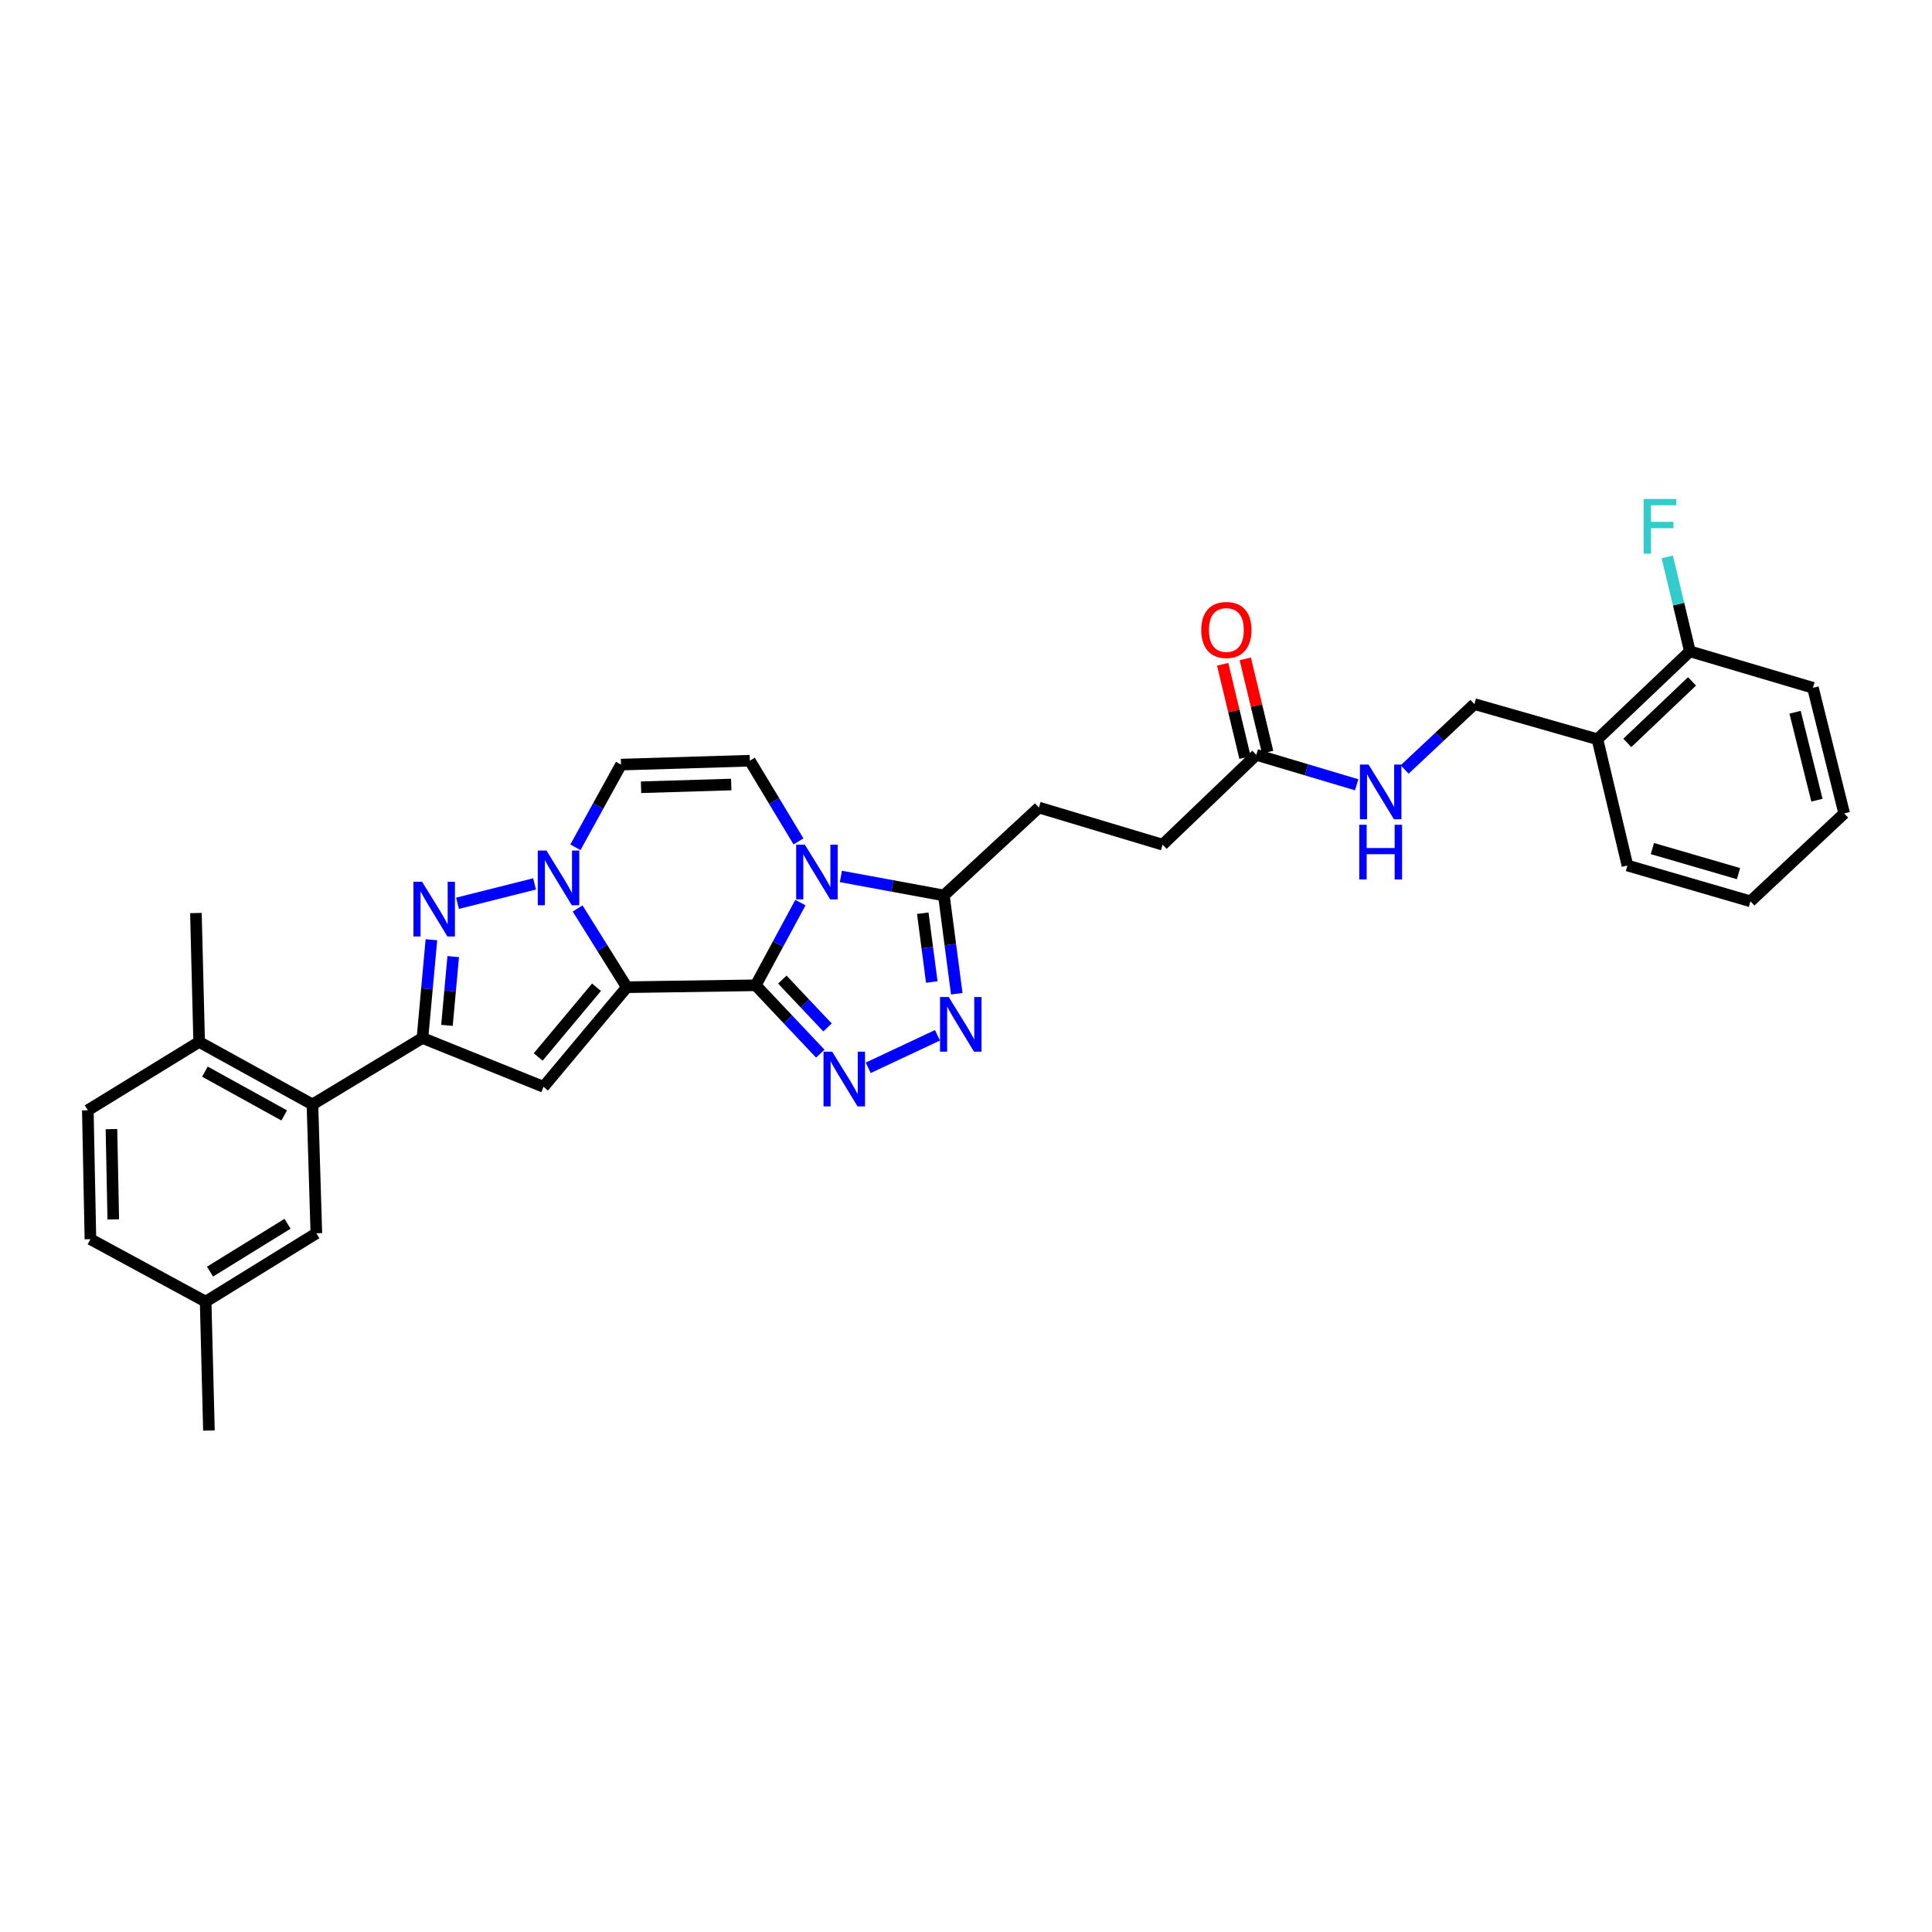 <?xml version='1.0' encoding='iso-8859-1'?>
<svg version='1.1' baseProfile='full'
              xmlns='http://www.w3.org/2000/svg'
                      xmlns:rdkit='http://www.rdkit.org/xml'
                      xmlns:xlink='http://www.w3.org/1999/xlink'
                  xml:space='preserve'
width='1000px' height='1000px' viewBox='0 0 1000 1000'>
<!-- END OF HEADER -->
<rect style='opacity:1.0;fill:#FFFFFF;stroke:none' width='1000' height='1000' x='0' y='0'> </rect>
<path class='bond-0' d='M 324.447,510.982 L 391.167,509.986' style='fill:none;fill-rule:evenodd;stroke:#000000;stroke-width:6px;stroke-linecap:butt;stroke-linejoin:miter;stroke-opacity:1' />
<path class='bond-2' d='M 324.447,510.982 L 311.713,490.6' style='fill:none;fill-rule:evenodd;stroke:#000000;stroke-width:6px;stroke-linecap:butt;stroke-linejoin:miter;stroke-opacity:1' />
<path class='bond-2' d='M 311.713,490.6 L 298.98,470.218' style='fill:none;fill-rule:evenodd;stroke:#0000FF;stroke-width:6px;stroke-linecap:butt;stroke-linejoin:miter;stroke-opacity:1' />
<path class='bond-4' d='M 324.447,510.982 L 281.324,562.541' style='fill:none;fill-rule:evenodd;stroke:#000000;stroke-width:6px;stroke-linecap:butt;stroke-linejoin:miter;stroke-opacity:1' />
<path class='bond-4' d='M 308.749,510.996 L 278.562,547.088' style='fill:none;fill-rule:evenodd;stroke:#000000;stroke-width:6px;stroke-linecap:butt;stroke-linejoin:miter;stroke-opacity:1' />
<path class='bond-1' d='M 391.167,509.986 L 402.728,488.583' style='fill:none;fill-rule:evenodd;stroke:#000000;stroke-width:6px;stroke-linecap:butt;stroke-linejoin:miter;stroke-opacity:1' />
<path class='bond-1' d='M 402.728,488.583 L 414.29,467.181' style='fill:none;fill-rule:evenodd;stroke:#0000FF;stroke-width:6px;stroke-linecap:butt;stroke-linejoin:miter;stroke-opacity:1' />
<path class='bond-3' d='M 391.167,509.986 L 407.874,527.678' style='fill:none;fill-rule:evenodd;stroke:#000000;stroke-width:6px;stroke-linecap:butt;stroke-linejoin:miter;stroke-opacity:1' />
<path class='bond-3' d='M 407.874,527.678 L 424.582,545.37' style='fill:none;fill-rule:evenodd;stroke:#0000FF;stroke-width:6px;stroke-linecap:butt;stroke-linejoin:miter;stroke-opacity:1' />
<path class='bond-3' d='M 404.927,507.032 L 416.622,519.417' style='fill:none;fill-rule:evenodd;stroke:#000000;stroke-width:6px;stroke-linecap:butt;stroke-linejoin:miter;stroke-opacity:1' />
<path class='bond-3' d='M 416.622,519.417 L 428.318,531.801' style='fill:none;fill-rule:evenodd;stroke:#0000FF;stroke-width:6px;stroke-linecap:butt;stroke-linejoin:miter;stroke-opacity:1' />
<path class='bond-8' d='M 435.249,453.645 L 461.899,458.563' style='fill:none;fill-rule:evenodd;stroke:#0000FF;stroke-width:6px;stroke-linecap:butt;stroke-linejoin:miter;stroke-opacity:1' />
<path class='bond-8' d='M 461.899,458.563 L 488.549,463.481' style='fill:none;fill-rule:evenodd;stroke:#000000;stroke-width:6px;stroke-linecap:butt;stroke-linejoin:miter;stroke-opacity:1' />
<path class='bond-33' d='M 413.294,435.513 L 400.71,414.626' style='fill:none;fill-rule:evenodd;stroke:#0000FF;stroke-width:6px;stroke-linecap:butt;stroke-linejoin:miter;stroke-opacity:1' />
<path class='bond-33' d='M 400.71,414.626 L 388.125,393.739' style='fill:none;fill-rule:evenodd;stroke:#000000;stroke-width:6px;stroke-linecap:butt;stroke-linejoin:miter;stroke-opacity:1' />
<path class='bond-5' d='M 276.692,457.507 L 236.811,467.536' style='fill:none;fill-rule:evenodd;stroke:#0000FF;stroke-width:6px;stroke-linecap:butt;stroke-linejoin:miter;stroke-opacity:1' />
<path class='bond-10' d='M 297.827,438.555 L 309.633,417.157' style='fill:none;fill-rule:evenodd;stroke:#0000FF;stroke-width:6px;stroke-linecap:butt;stroke-linejoin:miter;stroke-opacity:1' />
<path class='bond-10' d='M 309.633,417.157 L 321.439,395.758' style='fill:none;fill-rule:evenodd;stroke:#000000;stroke-width:6px;stroke-linecap:butt;stroke-linejoin:miter;stroke-opacity:1' />
<path class='bond-7' d='M 449.396,552.687 L 485.236,535.863' style='fill:none;fill-rule:evenodd;stroke:#0000FF;stroke-width:6px;stroke-linecap:butt;stroke-linejoin:miter;stroke-opacity:1' />
<path class='bond-6' d='M 281.324,562.541 L 218.668,537.259' style='fill:none;fill-rule:evenodd;stroke:#000000;stroke-width:6px;stroke-linecap:butt;stroke-linejoin:miter;stroke-opacity:1' />
<path class='bond-32' d='M 223.292,486.407 L 220.98,511.833' style='fill:none;fill-rule:evenodd;stroke:#0000FF;stroke-width:6px;stroke-linecap:butt;stroke-linejoin:miter;stroke-opacity:1' />
<path class='bond-32' d='M 220.98,511.833 L 218.668,537.259' style='fill:none;fill-rule:evenodd;stroke:#000000;stroke-width:6px;stroke-linecap:butt;stroke-linejoin:miter;stroke-opacity:1' />
<path class='bond-32' d='M 234.581,495.124 L 232.963,512.923' style='fill:none;fill-rule:evenodd;stroke:#0000FF;stroke-width:6px;stroke-linecap:butt;stroke-linejoin:miter;stroke-opacity:1' />
<path class='bond-32' d='M 232.963,512.923 L 231.345,530.721' style='fill:none;fill-rule:evenodd;stroke:#000000;stroke-width:6px;stroke-linecap:butt;stroke-linejoin:miter;stroke-opacity:1' />
<path class='bond-11' d='M 218.668,537.259 L 161.721,571.666' style='fill:none;fill-rule:evenodd;stroke:#000000;stroke-width:6px;stroke-linecap:butt;stroke-linejoin:miter;stroke-opacity:1' />
<path class='bond-34' d='M 495.222,514.358 L 491.885,488.919' style='fill:none;fill-rule:evenodd;stroke:#0000FF;stroke-width:6px;stroke-linecap:butt;stroke-linejoin:miter;stroke-opacity:1' />
<path class='bond-34' d='M 491.885,488.919 L 488.549,463.481' style='fill:none;fill-rule:evenodd;stroke:#000000;stroke-width:6px;stroke-linecap:butt;stroke-linejoin:miter;stroke-opacity:1' />
<path class='bond-34' d='M 482.291,508.291 L 479.955,490.484' style='fill:none;fill-rule:evenodd;stroke:#0000FF;stroke-width:6px;stroke-linecap:butt;stroke-linejoin:miter;stroke-opacity:1' />
<path class='bond-34' d='M 479.955,490.484 L 477.62,472.677' style='fill:none;fill-rule:evenodd;stroke:#000000;stroke-width:6px;stroke-linecap:butt;stroke-linejoin:miter;stroke-opacity:1' />
<path class='bond-17' d='M 488.549,463.481 L 537.728,417.985' style='fill:none;fill-rule:evenodd;stroke:#000000;stroke-width:6px;stroke-linecap:butt;stroke-linejoin:miter;stroke-opacity:1' />
<path class='bond-9' d='M 388.125,393.739 L 321.439,395.758' style='fill:none;fill-rule:evenodd;stroke:#000000;stroke-width:6px;stroke-linecap:butt;stroke-linejoin:miter;stroke-opacity:1' />
<path class='bond-9' d='M 378.486,406.069 L 331.806,407.482' style='fill:none;fill-rule:evenodd;stroke:#000000;stroke-width:6px;stroke-linecap:butt;stroke-linejoin:miter;stroke-opacity:1' />
<path class='bond-15' d='M 161.721,571.666 L 103.083,539.292' style='fill:none;fill-rule:evenodd;stroke:#000000;stroke-width:6px;stroke-linecap:butt;stroke-linejoin:miter;stroke-opacity:1' />
<path class='bond-15' d='M 147.11,577.343 L 106.063,554.681' style='fill:none;fill-rule:evenodd;stroke:#000000;stroke-width:6px;stroke-linecap:butt;stroke-linejoin:miter;stroke-opacity:1' />
<path class='bond-16' d='M 161.721,571.666 L 163.74,638.352' style='fill:none;fill-rule:evenodd;stroke:#000000;stroke-width:6px;stroke-linecap:butt;stroke-linejoin:miter;stroke-opacity:1' />
<path class='bond-12' d='M 650.272,390.711 L 601.761,437.203' style='fill:none;fill-rule:evenodd;stroke:#000000;stroke-width:6px;stroke-linecap:butt;stroke-linejoin:miter;stroke-opacity:1' />
<path class='bond-14' d='M 650.272,390.711 L 676.242,398.455' style='fill:none;fill-rule:evenodd;stroke:#000000;stroke-width:6px;stroke-linecap:butt;stroke-linejoin:miter;stroke-opacity:1' />
<path class='bond-14' d='M 676.242,398.455 L 702.213,406.2' style='fill:none;fill-rule:evenodd;stroke:#0000FF;stroke-width:6px;stroke-linecap:butt;stroke-linejoin:miter;stroke-opacity:1' />
<path class='bond-20' d='M 656.123,389.31 L 650.339,365.164' style='fill:none;fill-rule:evenodd;stroke:#000000;stroke-width:6px;stroke-linecap:butt;stroke-linejoin:miter;stroke-opacity:1' />
<path class='bond-20' d='M 650.339,365.164 L 644.555,341.019' style='fill:none;fill-rule:evenodd;stroke:#FF0000;stroke-width:6px;stroke-linecap:butt;stroke-linejoin:miter;stroke-opacity:1' />
<path class='bond-20' d='M 644.421,392.113 L 638.637,367.967' style='fill:none;fill-rule:evenodd;stroke:#000000;stroke-width:6px;stroke-linecap:butt;stroke-linejoin:miter;stroke-opacity:1' />
<path class='bond-20' d='M 638.637,367.967 L 632.853,343.822' style='fill:none;fill-rule:evenodd;stroke:#FF0000;stroke-width:6px;stroke-linecap:butt;stroke-linejoin:miter;stroke-opacity:1' />
<path class='bond-13' d='M 826.828,382.629 L 763.136,364.434' style='fill:none;fill-rule:evenodd;stroke:#000000;stroke-width:6px;stroke-linecap:butt;stroke-linejoin:miter;stroke-opacity:1' />
<path class='bond-19' d='M 826.828,382.629 L 874.683,337.133' style='fill:none;fill-rule:evenodd;stroke:#000000;stroke-width:6px;stroke-linecap:butt;stroke-linejoin:miter;stroke-opacity:1' />
<path class='bond-19' d='M 842.297,384.525 L 875.796,352.678' style='fill:none;fill-rule:evenodd;stroke:#000000;stroke-width:6px;stroke-linecap:butt;stroke-linejoin:miter;stroke-opacity:1' />
<path class='bond-26' d='M 826.828,382.629 L 842.356,447.985' style='fill:none;fill-rule:evenodd;stroke:#000000;stroke-width:6px;stroke-linecap:butt;stroke-linejoin:miter;stroke-opacity:1' />
<path class='bond-18' d='M 727.034,398.277 L 745.085,381.355' style='fill:none;fill-rule:evenodd;stroke:#0000FF;stroke-width:6px;stroke-linecap:butt;stroke-linejoin:miter;stroke-opacity:1' />
<path class='bond-18' d='M 745.085,381.355 L 763.136,364.434' style='fill:none;fill-rule:evenodd;stroke:#000000;stroke-width:6px;stroke-linecap:butt;stroke-linejoin:miter;stroke-opacity:1' />
<path class='bond-21' d='M 103.083,539.292 L 45.455,574.674' style='fill:none;fill-rule:evenodd;stroke:#000000;stroke-width:6px;stroke-linecap:butt;stroke-linejoin:miter;stroke-opacity:1' />
<path class='bond-27' d='M 103.083,539.292 L 101.405,472.585' style='fill:none;fill-rule:evenodd;stroke:#000000;stroke-width:6px;stroke-linecap:butt;stroke-linejoin:miter;stroke-opacity:1' />
<path class='bond-23' d='M 163.74,638.352 L 106.439,673.734' style='fill:none;fill-rule:evenodd;stroke:#000000;stroke-width:6px;stroke-linecap:butt;stroke-linejoin:miter;stroke-opacity:1' />
<path class='bond-23' d='M 148.823,633.421 L 108.712,658.189' style='fill:none;fill-rule:evenodd;stroke:#000000;stroke-width:6px;stroke-linecap:butt;stroke-linejoin:miter;stroke-opacity:1' />
<path class='bond-22' d='M 537.728,417.985 L 601.761,437.203' style='fill:none;fill-rule:evenodd;stroke:#000000;stroke-width:6px;stroke-linecap:butt;stroke-linejoin:miter;stroke-opacity:1' />
<path class='bond-24' d='M 874.683,337.133 L 868.831,312.694' style='fill:none;fill-rule:evenodd;stroke:#000000;stroke-width:6px;stroke-linecap:butt;stroke-linejoin:miter;stroke-opacity:1' />
<path class='bond-24' d='M 868.831,312.694 L 862.978,288.255' style='fill:none;fill-rule:evenodd;stroke:#33CCCC;stroke-width:6px;stroke-linecap:butt;stroke-linejoin:miter;stroke-opacity:1' />
<path class='bond-28' d='M 874.683,337.133 L 938.382,355.997' style='fill:none;fill-rule:evenodd;stroke:#000000;stroke-width:6px;stroke-linecap:butt;stroke-linejoin:miter;stroke-opacity:1' />
<path class='bond-35' d='M 45.455,574.674 L 46.805,641.407' style='fill:none;fill-rule:evenodd;stroke:#000000;stroke-width:6px;stroke-linecap:butt;stroke-linejoin:miter;stroke-opacity:1' />
<path class='bond-35' d='M 57.687,584.44 L 58.632,631.154' style='fill:none;fill-rule:evenodd;stroke:#000000;stroke-width:6px;stroke-linecap:butt;stroke-linejoin:miter;stroke-opacity:1' />
<path class='bond-25' d='M 106.439,673.734 L 46.805,641.407' style='fill:none;fill-rule:evenodd;stroke:#000000;stroke-width:6px;stroke-linecap:butt;stroke-linejoin:miter;stroke-opacity:1' />
<path class='bond-29' d='M 106.439,673.734 L 108.144,740.441' style='fill:none;fill-rule:evenodd;stroke:#000000;stroke-width:6px;stroke-linecap:butt;stroke-linejoin:miter;stroke-opacity:1' />
<path class='bond-30' d='M 842.356,447.985 L 906.035,466.522' style='fill:none;fill-rule:evenodd;stroke:#000000;stroke-width:6px;stroke-linecap:butt;stroke-linejoin:miter;stroke-opacity:1' />
<path class='bond-30' d='M 855.271,439.213 L 899.846,452.189' style='fill:none;fill-rule:evenodd;stroke:#000000;stroke-width:6px;stroke-linecap:butt;stroke-linejoin:miter;stroke-opacity:1' />
<path class='bond-36' d='M 938.382,355.997 L 954.545,421.026' style='fill:none;fill-rule:evenodd;stroke:#000000;stroke-width:6px;stroke-linecap:butt;stroke-linejoin:miter;stroke-opacity:1' />
<path class='bond-36' d='M 929.129,368.654 L 940.444,414.174' style='fill:none;fill-rule:evenodd;stroke:#000000;stroke-width:6px;stroke-linecap:butt;stroke-linejoin:miter;stroke-opacity:1' />
<path class='bond-31' d='M 906.035,466.522 L 954.545,421.026' style='fill:none;fill-rule:evenodd;stroke:#000000;stroke-width:6px;stroke-linecap:butt;stroke-linejoin:miter;stroke-opacity:1' />
<path  class='atom-2' d='M 416.579 437.195
L 425.859 452.195
Q 426.779 453.675, 428.259 456.355
Q 429.739 459.035, 429.819 459.195
L 429.819 437.195
L 433.579 437.195
L 433.579 465.515
L 429.699 465.515
L 419.739 449.115
Q 418.579 447.195, 417.339 444.995
Q 416.139 442.795, 415.779 442.115
L 415.779 465.515
L 412.099 465.515
L 412.099 437.195
L 416.579 437.195
' fill='#0000FF'/>
<path  class='atom-3' d='M 282.831 440.229
L 292.111 455.229
Q 293.031 456.709, 294.511 459.389
Q 295.991 462.069, 296.071 462.229
L 296.071 440.229
L 299.831 440.229
L 299.831 468.549
L 295.951 468.549
L 285.991 452.149
Q 284.831 450.229, 283.591 448.029
Q 282.391 445.829, 282.031 445.149
L 282.031 468.549
L 278.351 468.549
L 278.351 440.229
L 282.831 440.229
' fill='#0000FF'/>
<path  class='atom-4' d='M 430.73 544.35
L 440.01 559.35
Q 440.93 560.83, 442.41 563.51
Q 443.89 566.19, 443.97 566.35
L 443.97 544.35
L 447.73 544.35
L 447.73 572.67
L 443.85 572.67
L 433.89 556.27
Q 432.73 554.35, 431.49 552.15
Q 430.29 549.95, 429.93 549.27
L 429.93 572.67
L 426.25 572.67
L 426.25 544.35
L 430.73 544.35
' fill='#0000FF'/>
<path  class='atom-6' d='M 218.471 456.413
L 227.751 471.413
Q 228.671 472.893, 230.151 475.573
Q 231.631 478.253, 231.711 478.413
L 231.711 456.413
L 235.471 456.413
L 235.471 484.733
L 231.591 484.733
L 221.631 468.333
Q 220.471 466.413, 219.231 464.213
Q 218.031 462.013, 217.671 461.333
L 217.671 484.733
L 213.991 484.733
L 213.991 456.413
L 218.471 456.413
' fill='#0000FF'/>
<path  class='atom-8' d='M 491.039 516.04
L 500.319 531.04
Q 501.239 532.52, 502.719 535.2
Q 504.199 537.88, 504.279 538.04
L 504.279 516.04
L 508.039 516.04
L 508.039 544.36
L 504.159 544.36
L 494.199 527.96
Q 493.039 526.04, 491.799 523.84
Q 490.599 521.64, 490.239 520.96
L 490.239 544.36
L 486.559 544.36
L 486.559 516.04
L 491.039 516.04
' fill='#0000FF'/>
<path  class='atom-15' d='M 708.372 395.743
L 717.652 410.743
Q 718.572 412.223, 720.052 414.903
Q 721.532 417.583, 721.612 417.743
L 721.612 395.743
L 725.372 395.743
L 725.372 424.063
L 721.492 424.063
L 711.532 407.663
Q 710.372 405.743, 709.132 403.543
Q 707.932 401.343, 707.572 400.663
L 707.572 424.063
L 703.892 424.063
L 703.892 395.743
L 708.372 395.743
' fill='#0000FF'/>
<path  class='atom-15' d='M 703.552 426.895
L 707.392 426.895
L 707.392 438.935
L 721.872 438.935
L 721.872 426.895
L 725.712 426.895
L 725.712 455.215
L 721.872 455.215
L 721.872 442.135
L 707.392 442.135
L 707.392 455.215
L 703.552 455.215
L 703.552 426.895
' fill='#0000FF'/>
<path  class='atom-21' d='M 621.77 326.077
Q 621.77 319.277, 625.13 315.477
Q 628.49 311.677, 634.77 311.677
Q 641.05 311.677, 644.41 315.477
Q 647.77 319.277, 647.77 326.077
Q 647.77 332.957, 644.37 336.877
Q 640.97 340.757, 634.77 340.757
Q 628.53 340.757, 625.13 336.877
Q 621.77 332.997, 621.77 326.077
M 634.77 337.557
Q 639.09 337.557, 641.41 334.677
Q 643.77 331.757, 643.77 326.077
Q 643.77 320.517, 641.41 317.717
Q 639.09 314.877, 634.77 314.877
Q 630.45 314.877, 628.09 317.677
Q 625.77 320.477, 625.77 326.077
Q 625.77 331.797, 628.09 334.677
Q 630.45 337.557, 634.77 337.557
' fill='#FF0000'/>
<path  class='atom-25' d='M 850.768 258.272
L 867.608 258.272
L 867.608 261.512
L 854.568 261.512
L 854.568 270.112
L 866.168 270.112
L 866.168 273.392
L 854.568 273.392
L 854.568 286.592
L 850.768 286.592
L 850.768 258.272
' fill='#33CCCC'/>
</svg>
